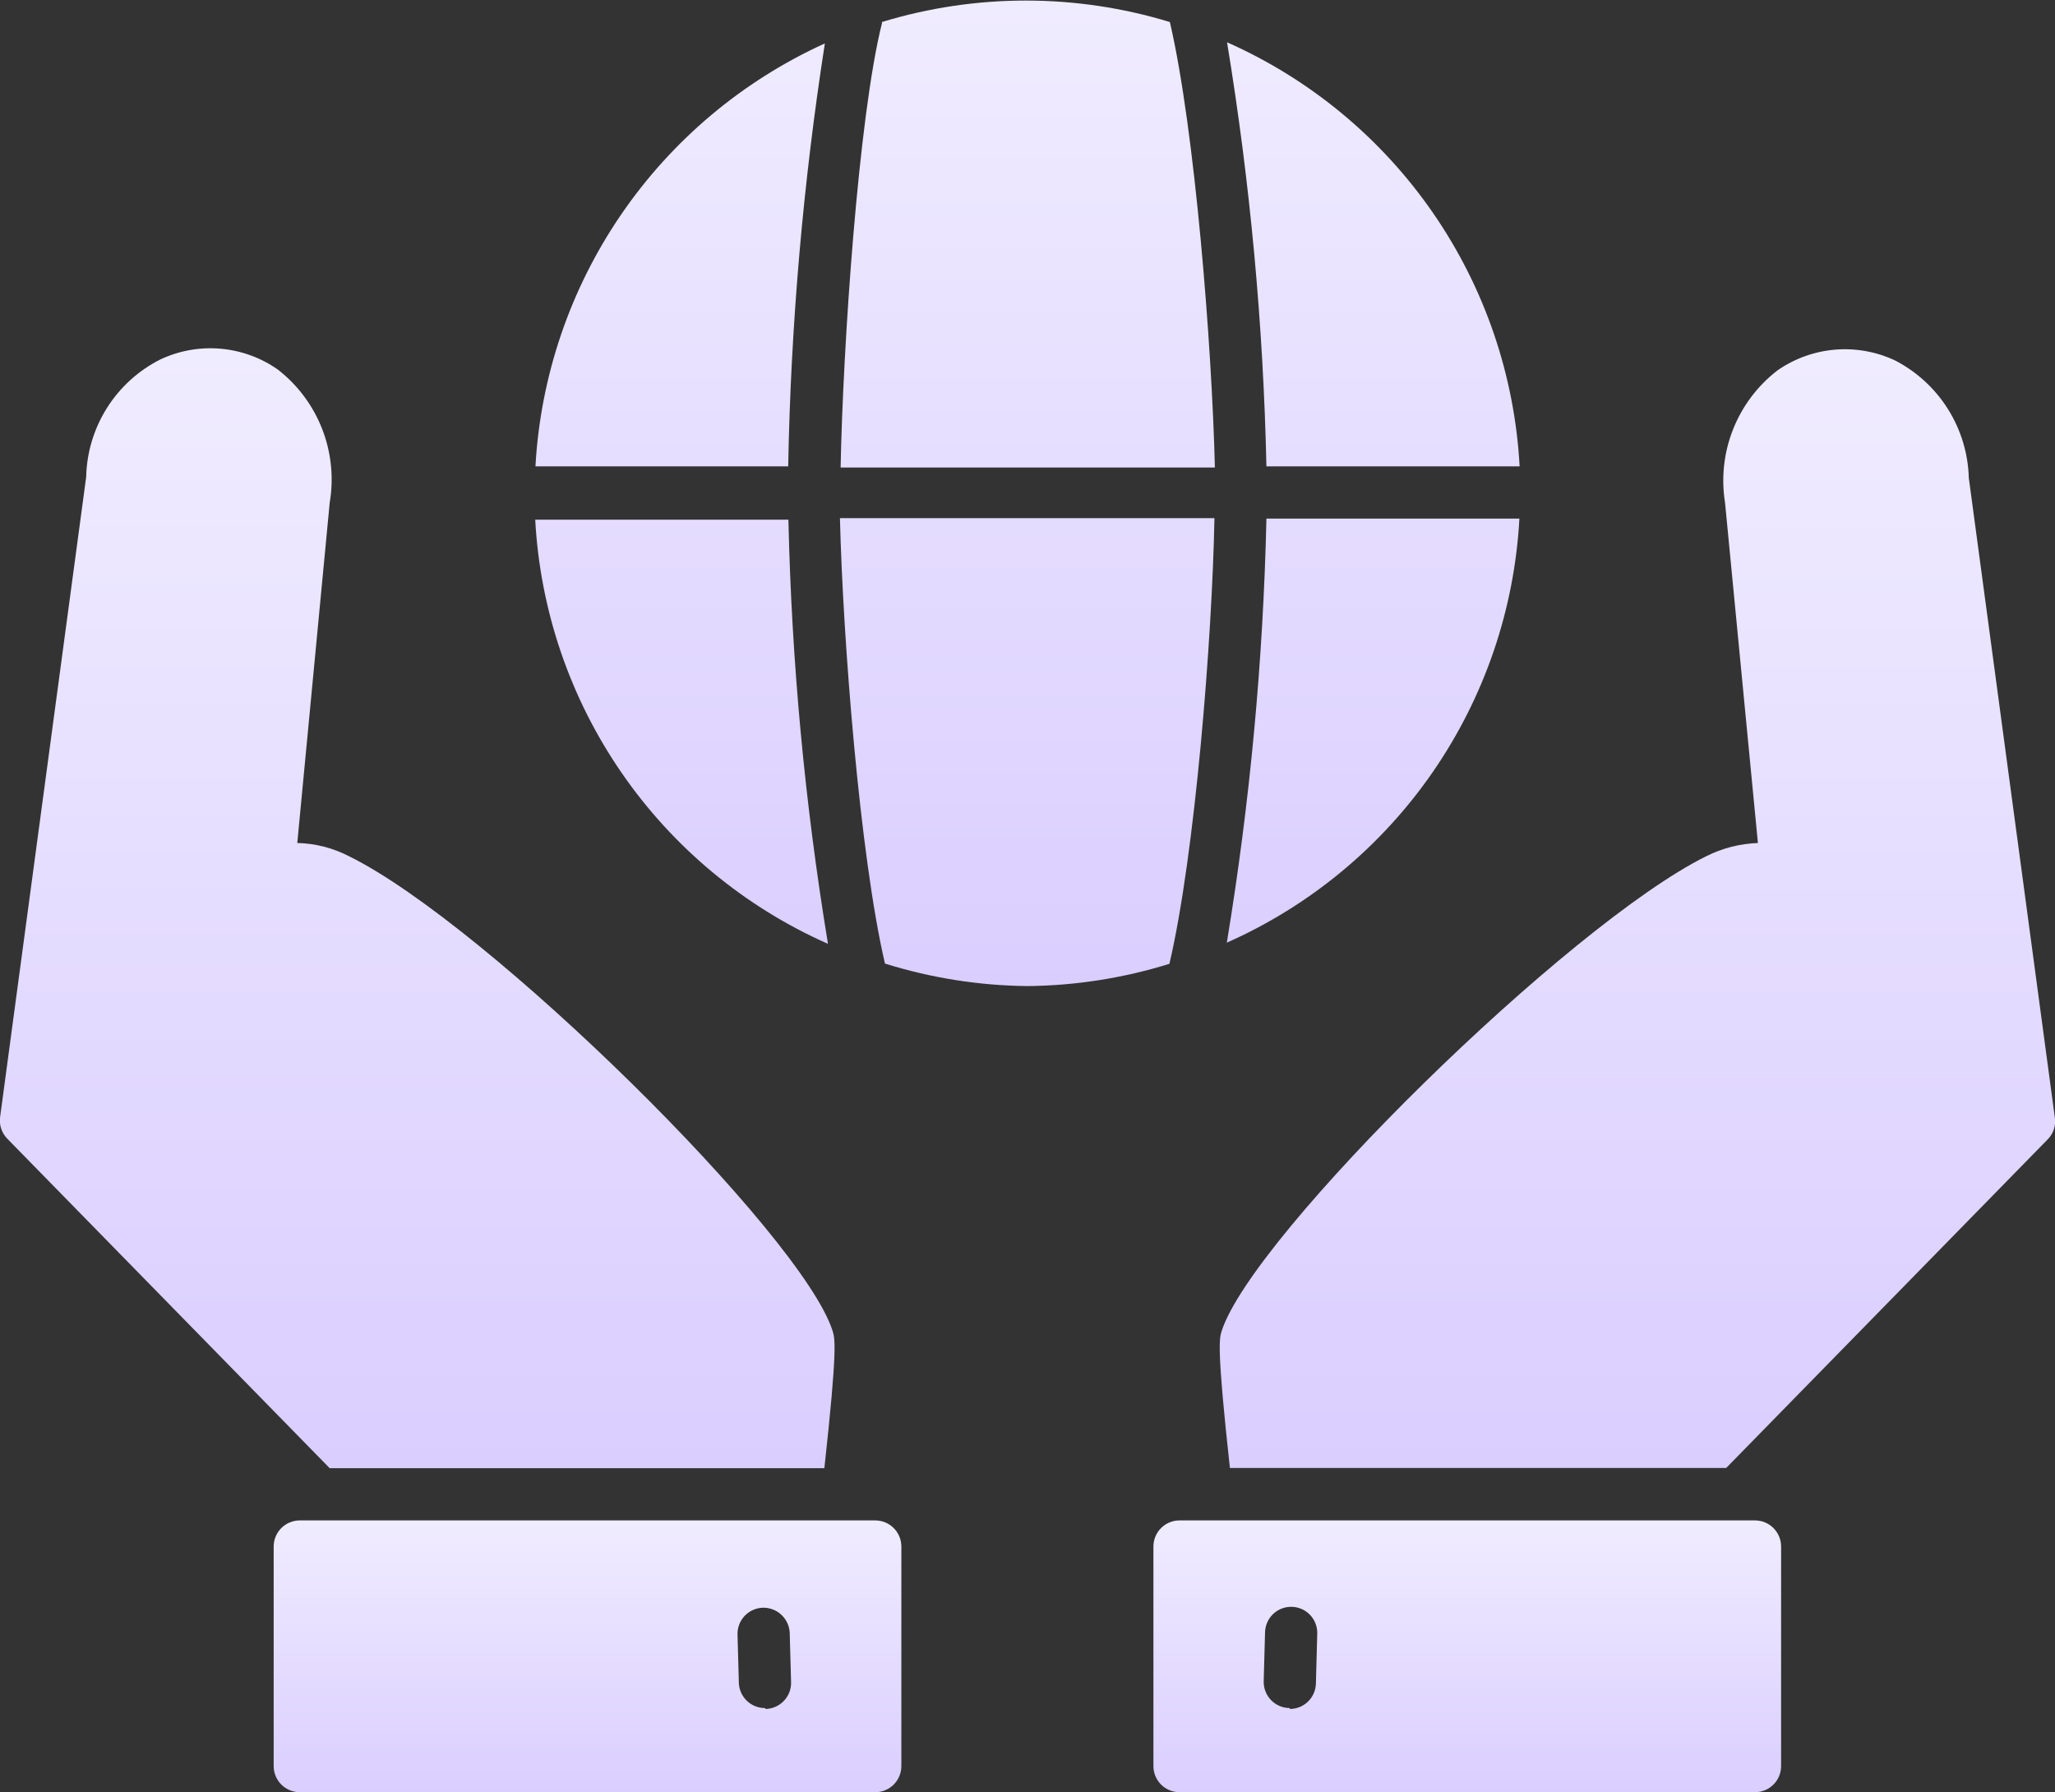 <svg width="172" height="150" viewBox="0 0 172 150" fill="none" xmlns="http://www.w3.org/2000/svg">
<rect x="0" y="0" width="172" height="150" fill="#333333" stroke="none"/>
<g clip-path="url(#clip0_264_11067)">
<path fill-rule="evenodd" clip-rule="evenodd" d="M102.943 122.884C101.832 112.754 102.058 112.038 102.246 111.417C104.827 103.358 131.311 77.353 142.802 71.667C144.149 70.989 145.627 70.61 147.134 70.556L144.384 42.085C144.05 40.017 144.28 37.897 145.049 35.949C145.818 34.001 147.098 32.295 148.754 31.013C150.177 30.018 151.837 29.416 153.566 29.267C155.296 29.118 157.034 29.428 158.606 30.165C160.421 31.101 161.952 32.507 163.039 34.236C164.126 35.965 164.729 37.953 164.785 39.995L171.98 93.491C172.038 93.83 172.014 94.178 171.909 94.506C171.804 94.833 171.622 95.131 171.377 95.374L144.478 122.865H102.943V122.884Z" fill="url(#paint0_linear_264_11067)"/>
<path fill-rule="evenodd" clip-rule="evenodd" d="M146.89 150.001H98.724C98.145 150.001 97.589 149.77 97.179 149.361C96.769 148.951 96.539 148.396 96.539 147.816V129.438C96.539 128.859 96.769 128.303 97.179 127.894C97.589 127.484 98.145 127.254 98.724 127.254H146.89C147.47 127.254 148.025 127.484 148.435 127.894C148.845 128.303 149.075 128.859 149.075 129.438V147.816C149.075 148.396 148.845 148.951 148.435 149.361C148.025 149.77 147.47 150.001 146.89 150.001ZM107.954 142.958C107.662 142.958 107.374 142.9 107.105 142.787C106.836 142.673 106.592 142.507 106.389 142.299C106.185 142.09 106.025 141.842 105.919 141.571C105.813 141.299 105.762 141.009 105.769 140.717L105.882 136.612C105.897 136.033 106.142 135.483 106.562 135.084C106.983 134.685 107.544 134.47 108.124 134.485C108.703 134.5 109.253 134.744 109.652 135.164C110.051 135.585 110.267 136.146 110.252 136.725L110.139 140.906C110.125 141.475 109.888 142.016 109.48 142.414C109.071 142.811 108.524 143.034 107.954 143.033V142.958Z" fill="url(#paint1_linear_264_11067)"/>
<path fill-rule="evenodd" clip-rule="evenodd" d="M27.595 122.883L0.62 95.316C0.377 95.073 0.196 94.775 0.091 94.447C-0.013 94.12 -0.039 93.772 0.017 93.433L7.213 39.918C7.259 37.872 7.86 35.877 8.951 34.146C10.043 32.415 11.584 31.013 13.411 30.089C14.981 29.348 16.72 29.036 18.451 29.185C20.181 29.334 21.841 29.938 23.262 30.936C24.924 32.23 26.205 33.949 26.968 35.912C27.73 37.875 27.947 40.008 27.595 42.084L24.882 70.555C26.392 70.591 27.874 70.971 29.215 71.666C40.781 77.352 67.152 103.338 69.695 111.416C69.884 112.056 70.11 112.753 68.998 122.883H27.595Z" fill="url(#paint2_linear_264_11067)"/>
<path fill-rule="evenodd" clip-rule="evenodd" d="M73.257 150.001H25.091C24.512 150.001 23.956 149.77 23.546 149.361C23.137 148.951 22.906 148.396 22.906 147.816V129.438C22.906 128.859 23.137 128.303 23.546 127.894C23.956 127.484 24.512 127.254 25.091 127.254H73.257C73.837 127.254 74.393 127.484 74.802 127.894C75.212 128.303 75.442 128.859 75.442 129.438V147.816C75.442 148.396 75.212 148.951 74.802 149.361C74.393 149.77 73.837 150.001 73.257 150.001ZM64.027 142.958C63.47 142.959 62.933 142.747 62.527 142.366C62.121 141.984 61.876 141.462 61.842 140.906L61.729 136.801C61.722 136.514 61.771 136.228 61.874 135.96C61.977 135.693 62.131 135.448 62.329 135.239C62.527 135.031 62.763 134.864 63.026 134.748C63.288 134.631 63.571 134.567 63.858 134.56C64.436 134.55 64.995 134.767 65.414 135.165C65.834 135.563 66.08 136.11 66.099 136.688L66.212 140.793C66.22 141.08 66.171 141.365 66.068 141.633C65.965 141.901 65.81 142.146 65.612 142.354C65.415 142.562 65.178 142.729 64.916 142.846C64.653 142.962 64.371 143.026 64.084 143.033L64.027 142.958Z" fill="url(#paint3_linear_264_11067)"/>
<path fill-rule="evenodd" clip-rule="evenodd" d="M85.993 82.531C81.948 82.489 77.931 81.854 74.07 80.648C71.96 71.61 70.547 53.439 70.302 43.365H101.647C101.458 53.458 100.027 71.478 97.879 80.667C94.029 81.865 90.025 82.493 85.993 82.531ZM69.285 78.991C62.327 75.906 56.357 70.958 52.036 64.694C47.714 58.43 45.209 51.094 44.797 43.496H65.988C66.255 55.359 67.357 67.189 69.285 78.897V78.991ZM105.998 43.402H127.171C126.758 51 124.253 58.336 119.932 64.6C115.61 70.864 109.641 75.812 102.683 78.897C104.621 67.158 105.729 55.297 105.998 43.402ZM44.816 39.034C45.238 31.485 47.718 24.196 51.988 17.956C56.258 11.716 62.155 6.763 69.04 3.633C67.216 15.351 66.191 27.178 65.97 39.034H44.816ZM73.806 1.845C81.664 -0.552 90.059 -0.552 97.917 1.845C100.027 10.921 101.44 29.054 101.684 39.128H70.359C70.547 29.148 71.847 9.734 73.825 1.92L73.806 1.845ZM102.702 3.539C109.66 6.624 115.629 11.572 119.951 17.836C124.272 24.1 126.777 31.436 127.19 39.034H105.998C105.735 27.14 104.634 15.278 102.702 3.539Z" fill="url(#paint4_linear_264_11067)"/>
</g>
<defs>
<linearGradient id="paint0_linear_264_11067" x1="137.05" y1="29.23" x2="137.05" y2="122.884" gradientUnits="userSpaceOnUse">
<stop stop-color="#F0ECFF"/>
<stop offset="1" stop-color="#DACEFF"/>
</linearGradient>
<linearGradient id="paint1_linear_264_11067" x1="122.807" y1="127.254" x2="122.807" y2="150.001" gradientUnits="userSpaceOnUse">
<stop stop-color="#F0ECFF"/>
<stop offset="1" stop-color="#DACEFF"/>
</linearGradient>
<linearGradient id="paint2_linear_264_11067" x1="34.92" y1="29.148" x2="34.92" y2="122.883" gradientUnits="userSpaceOnUse">
<stop stop-color="#F0ECFF"/>
<stop offset="1" stop-color="#DACEFF"/>
</linearGradient>
<linearGradient id="paint3_linear_264_11067" x1="49.174" y1="127.254" x2="49.174" y2="150.001" gradientUnits="userSpaceOnUse">
<stop stop-color="#F0ECFF"/>
<stop offset="1" stop-color="#DACEFF"/>
</linearGradient>
<linearGradient id="paint4_linear_264_11067" x1="85.993" y1="0.047" x2="85.993" y2="82.531" gradientUnits="userSpaceOnUse">
<stop stop-color="#F0ECFF"/>
<stop offset="1" stop-color="#DACEFF"/>
</linearGradient>
<clipPath id="clip0_264_11067">
<rect width="172" height="150" fill="white"/>
</clipPath>
</defs>
</svg>
